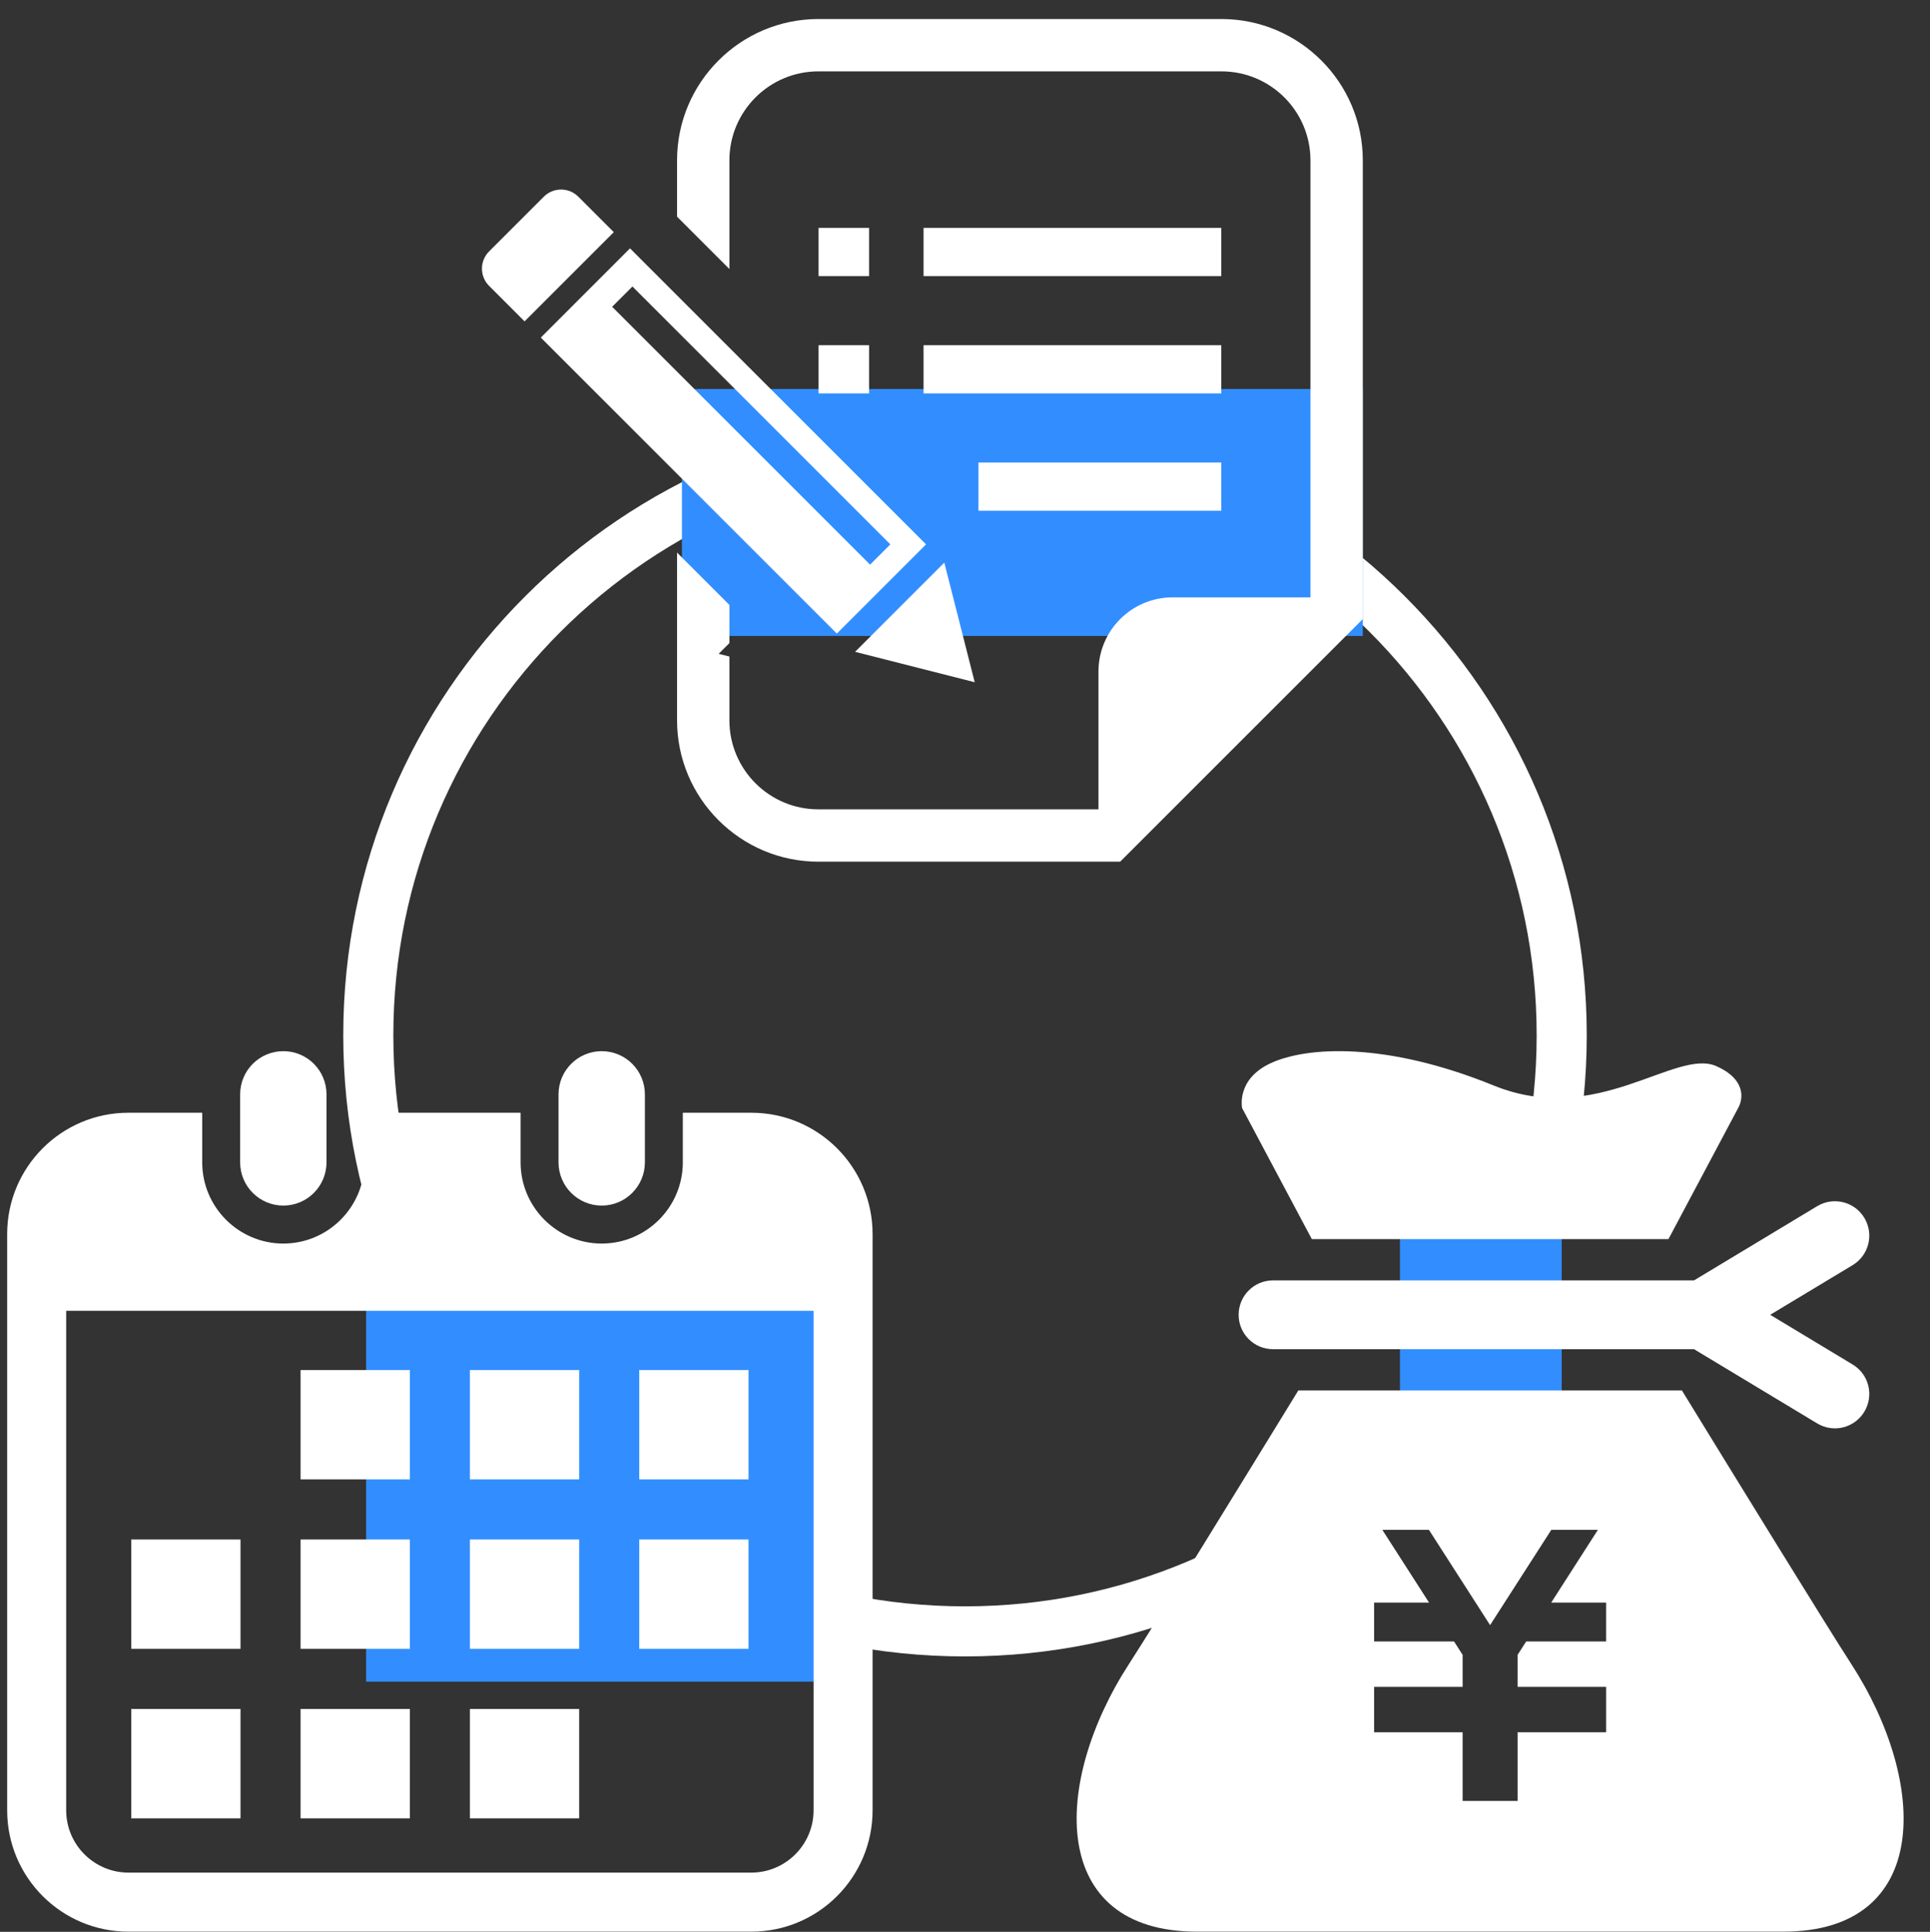 <svg width="1766" height="1768" xmlns="http://www.w3.org/2000/svg" xmlns:xlink="http://www.w3.org/1999/xlink" xml:space="preserve" overflow="hidden"><rect width="100%" height="100%" fill="#333333" stroke="none"/><g transform="translate(-1182 -495)"><path d="M1519 1442.5C1519 1141.23 1763.45 897 2065 897 2366.55 897 2611 1141.23 2611 1442.5 2611 1743.77 2366.55 1988 2065 1988 1763.45 1988 1519 1743.77 1519 1442.5Z" stroke="#FFFFFF" stroke-width="45.833" stroke-linejoin="round" stroke-miterlimit="10" fill="none" fill-rule="evenodd"/><rect x="1517" y="1635" width="439" height="399" fill="#328EFF"/><g><g><g><path d="M259.255 141.175C281.071 141.175 298.76 123.498 298.76 101.658L298.76 39.492C298.76 17.691 281.071 0 259.255 0 237.44 0 219.737 17.691 219.737 39.492L219.737 101.656C219.737 123.498 237.44 141.175 259.255 141.175Z" fill="#FFFFFF" transform="matrix(1 0 0 1.001 1182 1457)"/><path d="M550.582 141.175C572.385 141.175 590.087 123.498 590.087 101.658L590.087 39.492C590.087 17.691 572.383 0 550.582 0 528.767 0 511.065 17.691 511.065 39.492L511.065 101.656C511.063 123.498 528.767 141.175 550.582 141.175Z" fill="#FFFFFF" transform="matrix(1 0 0 1.001 1182 1457)"/><path d="M687.473 56.298 624.795 56.298 624.795 101.656C624.795 142.598 591.511 175.896 550.582 175.896 509.654 175.896 476.357 142.598 476.357 101.656L476.357 56.298 333.468 56.298 333.468 101.656C333.468 142.598 300.171 175.896 259.257 175.896 218.328 175.896 185.032 142.598 185.032 101.656L185.032 56.298 117.527 56.298C56.245 56.298 6.564 105.98 6.564 167.261L6.564 694.037C6.564 755.318 56.245 805 117.527 805L687.473 805C748.753 805 798.435 755.318 798.435 694.037L798.435 167.261C798.435 105.98 748.753 56.298 687.473 56.298ZM744.442 694.037C744.442 725.448 718.884 751.008 687.471 751.008L117.527 751.008C86.115 751.008 60.556 725.448 60.556 694.037L60.556 237.387 744.442 237.387 744.442 694.037Z" fill="#FFFFFF" transform="matrix(1 0 0 1.001 1182 1457)"/><path d="M275.033 601.41 375.017 601.41 375.017 701.392 275.033 701.392Z" fill="#FFFFFF" transform="matrix(1 0 0 1.001 1182 1457)"/><path d="M275.033 446.46 375.017 446.46 375.017 546.442 275.033 546.442Z" fill="#FFFFFF" transform="matrix(1 0 0 1.001 1182 1457)"/><path d="M120.097 601.41 220.067 601.41 220.067 701.392 120.097 701.392Z" fill="#FFFFFF" transform="matrix(1 0 0 1.001 1182 1457)"/><path d="M120.097 446.46 220.067 446.46 220.067 546.442 120.097 546.442Z" fill="#FFFFFF" transform="matrix(1 0 0 1.001 1182 1457)"/><path d="M584.933 291.525 684.904 291.525 684.904 391.492 584.933 391.492Z" fill="#FFFFFF" transform="matrix(1 0 0 1.001 1182 1457)"/><path d="M429.983 291.525 529.965 291.525 529.965 391.492 429.983 391.492Z" fill="#FFFFFF" transform="matrix(1 0 0 1.001 1182 1457)"/><path d="M429.983 446.46 529.965 446.46 529.965 546.442 429.983 546.442Z" fill="#FFFFFF" transform="matrix(1 0 0 1.001 1182 1457)"/><path d="M584.933 446.46 684.904 446.46 684.904 546.442 584.933 546.442Z" fill="#FFFFFF" transform="matrix(1 0 0 1.001 1182 1457)"/><path d="M429.983 601.41 529.965 601.41 529.965 701.392 429.983 701.392Z" fill="#FFFFFF" transform="matrix(1 0 0 1.001 1182 1457)"/><path d="M275.033 291.525 375.017 291.525 375.017 391.492 275.033 391.492Z" fill="#FFFFFF" transform="matrix(1 0 0 1.001 1182 1457)"/></g></g></g><rect x="1806" y="851" width="623" height="226" fill="#328EFF"/><g><g><g><path d="M1711.17 675.012C1702.45 666.292 1688.33 666.292 1679.61 675.012L1629.53 725.086C1620.82 733.806 1620.82 747.922 1629.53 756.643L1661.99 789.105 1743.63 707.474 1711.17 675.012Z" fill="#FFFFFF"/><path d="M2073.89 1119.37 2046.06 1009.89 1964.42 1091.53Z" fill="#FFFFFF"/><path d="M2029.36 993.201 1758.47 722.312 1676.84 803.956 1947.72 1074.84 2029.36 993.201ZM1760.69 757.202 1996.7 993.212 1978.15 1011.76 1742.14 775.759 1760.69 757.202Z" fill="#FFFFFF"/><path d="M1931.01 703.57 1977.23 703.57 1977.23 747.675 1931.01 747.675Z" fill="#FFFFFF"/><path d="M1931.01 810.935 1977.23 810.935 1977.23 855.027 1931.01 855.027Z" fill="#FFFFFF"/><path d="M2027.09 703.57 2299.51 703.57 2299.51 747.675 2027.09 747.675Z" fill="#FFFFFF"/><path d="M2027.09 810.935 2299.51 810.935 2299.51 855.027 2027.09 855.027Z" fill="#FFFFFF"/><path d="M2077.32 918.298 2299.51 918.298 2299.51 962.392 2077.32 962.392Z" fill="#FFFFFF"/><path d="M2299.63 512.409 1930.89 512.409C1859.55 512.409 1801.52 570.432 1801.52 641.777L1801.52 693.295 1849.42 741.206 1849.42 641.777C1849.42 596.776 1885.9 560.308 1930.89 560.308L2299.63 560.308C2344.64 560.308 2381.1 596.776 2381.1 641.777L2381.1 1041.69 2255.01 1041.69C2217.51 1041.69 2187.12 1072.11 2187.12 1109.59L2187.12 1235.69 1930.89 1235.69C1885.9 1235.69 1849.42 1199.22 1849.42 1154.22L1849.42 1095.86 1839.6 1093.36 1849.42 1083.55 1849.42 1048.6 1801.52 1000.7 1801.52 1154.22C1801.52 1225.55 1859.55 1283.59 1930.89 1283.59L2187.12 1283.59 2206.96 1283.59 2220.99 1269.56 2414.98 1075.58 2429 1061.55 2429 1041.7 2429 641.777C2429 570.432 2370.97 512.409 2299.63 512.409Z" fill="#FFFFFF"/></g></g></g><rect x="2463" y="1601" width="148" height="182" fill="#328EFF"/><g><g><g><path d="M239.349 171.842 565.668 171.842 629.394 52.105C634.43 43.261 636.198 25.548 609.618 13.732 572.031-2.973 500.37 69.843 405.887 31.445 306.441-8.968 234.658-3.957 202.181 10.783 169.704 25.548 175.6 52.103 175.6 52.103L239.349 171.842Z" fill="#FFFFFF" transform="matrix(1 0 0 1.001 2143 1457)"/><path d="M734.22 286.47 658.776 241.022 734.22 195.623C749.108 186.631 753.898 167.322 744.932 152.434 735.989 137.547 716.656 132.781 701.768 141.722L589.081 209.575 203.827 209.575C186.458 209.575 172.382 223.677 172.382 241.02 172.382 258.414 186.458 272.466 203.827 272.466L589.081 272.466 701.768 340.319C716.656 349.31 735.965 344.494 744.932 329.607 753.898 314.719 749.108 295.413 734.22 286.47Z" fill="#FFFFFF" transform="matrix(1 0 0 1.001 2143 1457)"/><path d="M732.747 559.947C710.883 526.24 630.205 395.203 578.001 310.202L226.993 310.202C174.812 395.203 94.136 526.24 72.272 559.947 1.398 669.169-1.55 804.998 134.278 804.998L670.74 804.998C806.544 804.998 803.596 669.169 732.747 559.947ZM508.65 539.679 435.514 539.679 427.653 551.889 427.653 581.172 508.65 581.172 508.65 581.271 508.65 616.795 508.65 622.74 427.653 622.74 427.653 685.483 377.341 685.483 377.341 622.74 296.344 622.74 296.344 616.795 296.344 581.271 296.344 581.172 377.341 581.172 377.341 551.938 369.479 539.679 296.344 539.679 296.344 504.18 346.631 504.18 303.884 437.653 346.507 437.653 402.47 524.742 458.482 437.653 501.105 437.653 458.383 504.18 508.647 504.18 508.647 539.679Z" fill="#FFFFFF" transform="matrix(1 0 0 1.001 2143 1457)"/></g></g></g></g></svg>